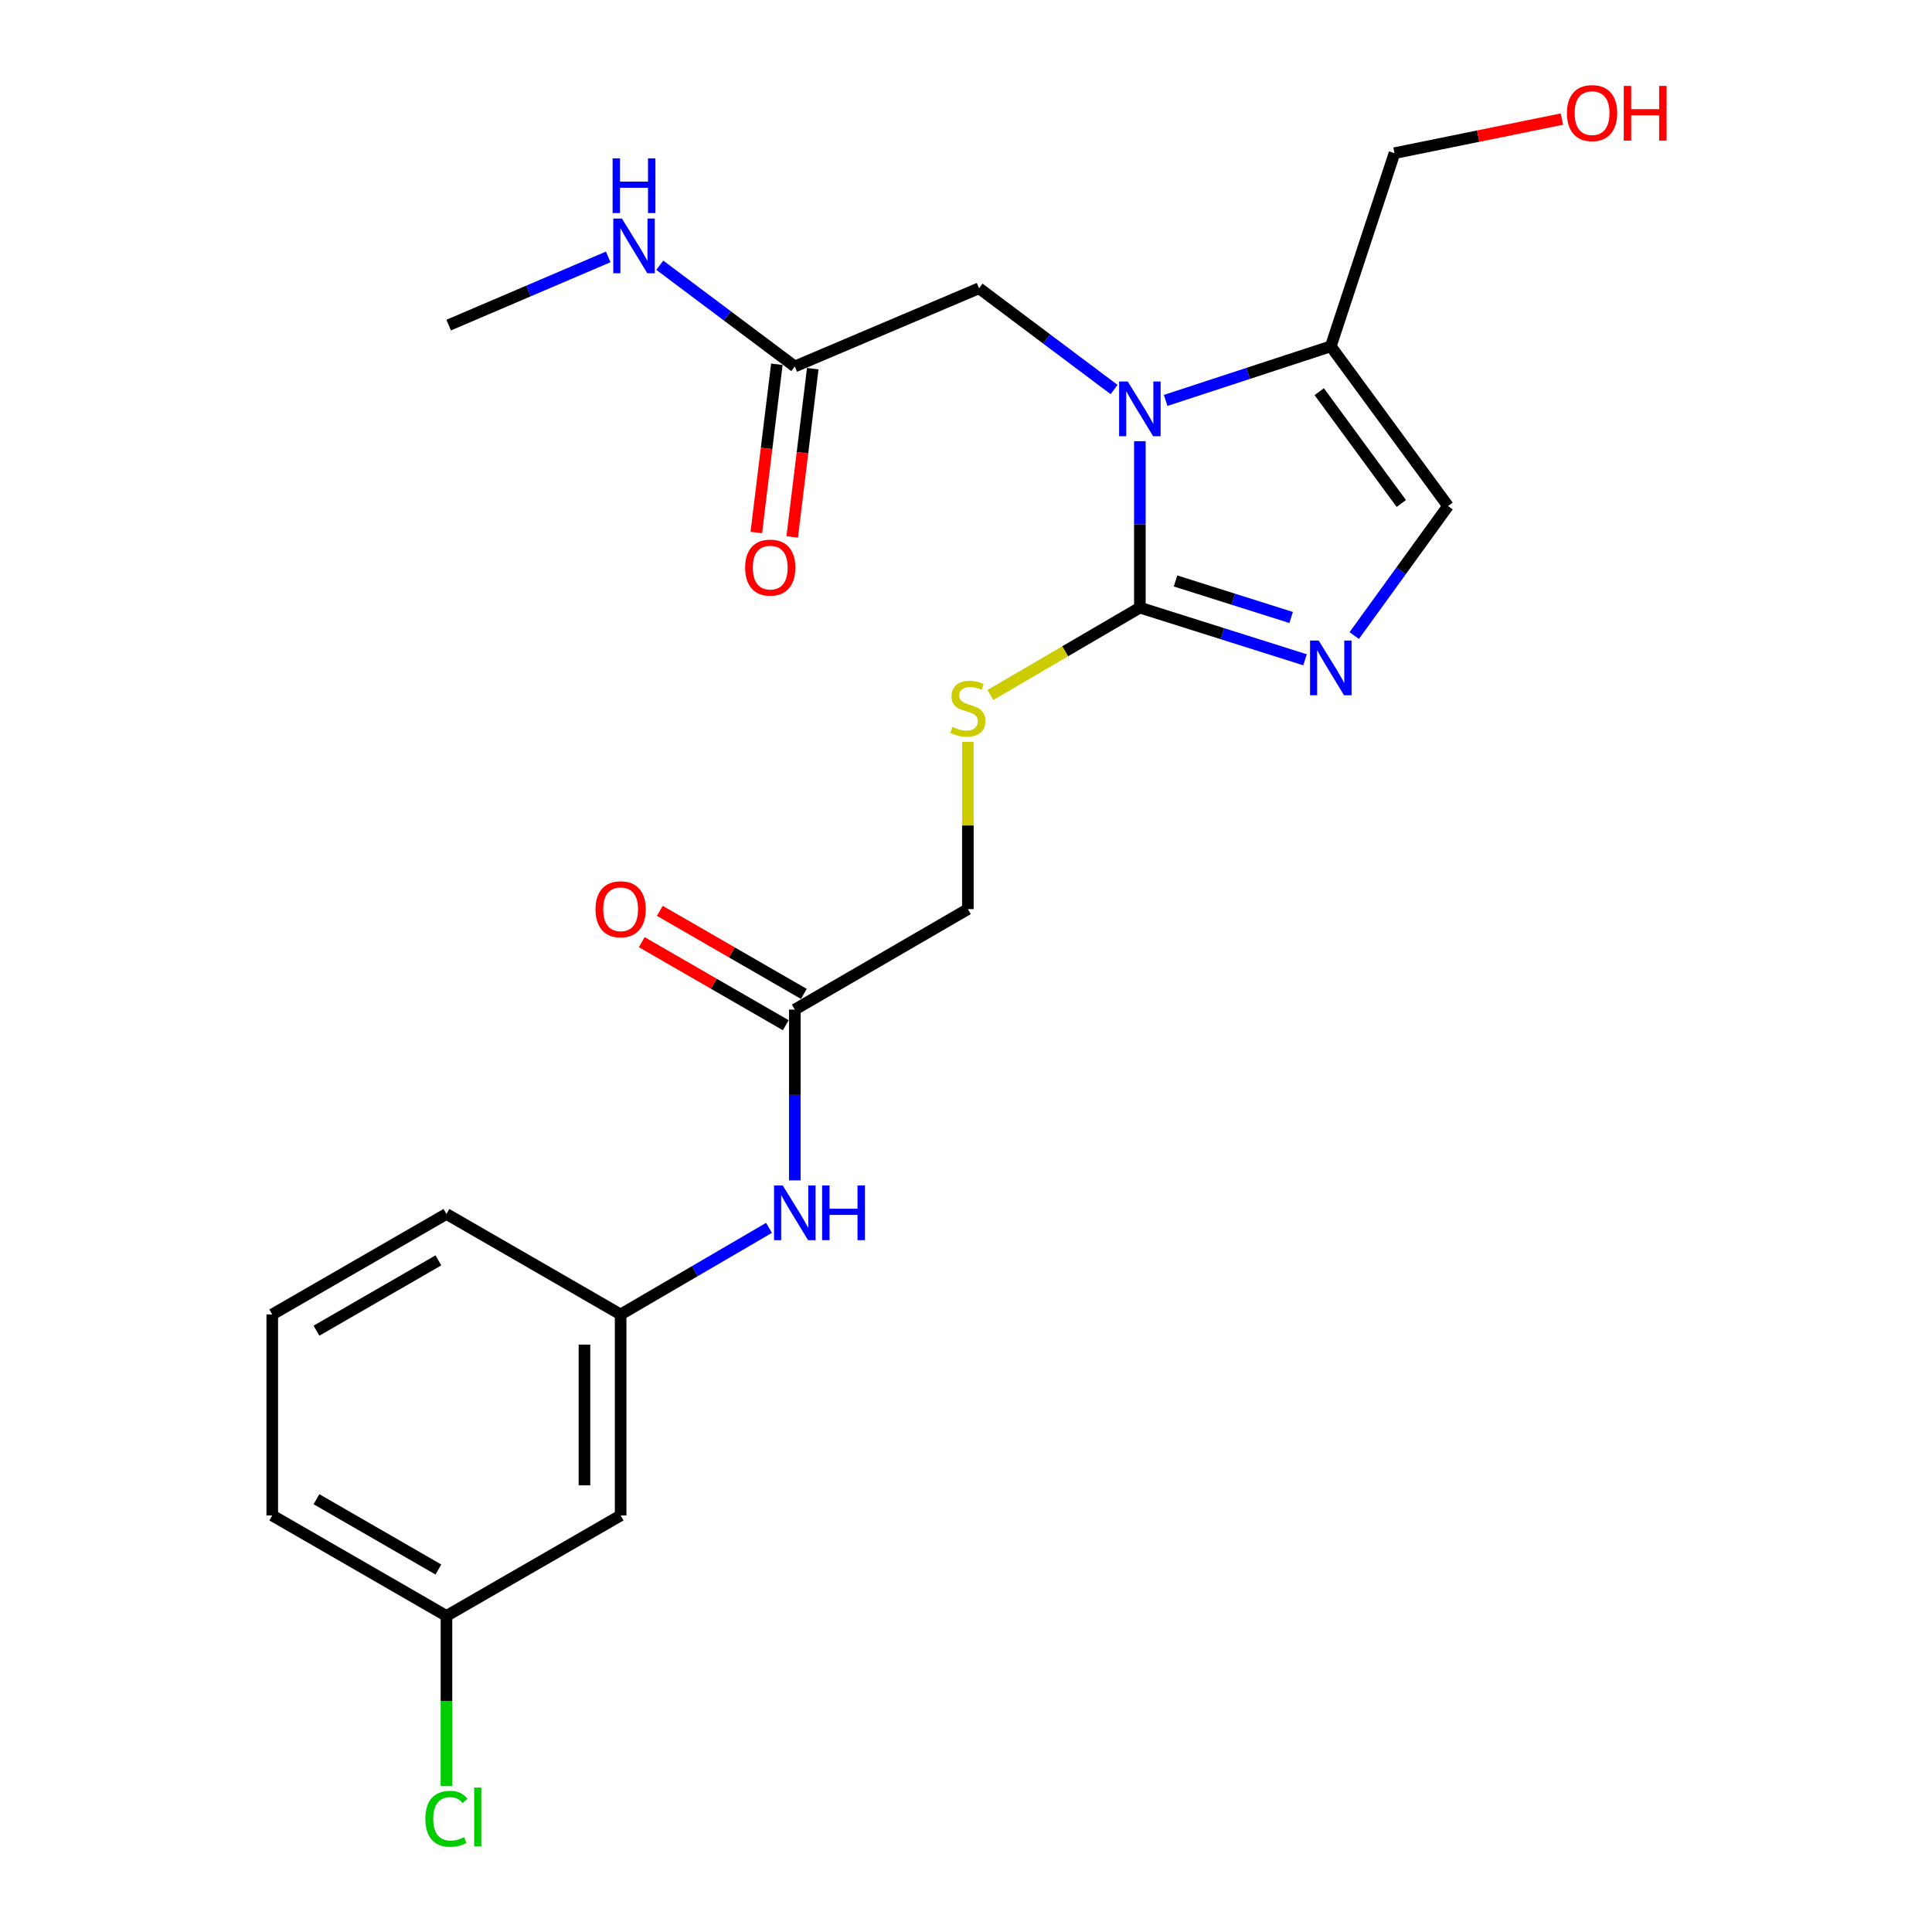 <?xml version='1.0' encoding='iso-8859-1'?>
<svg version='1.1' baseProfile='full'
              xmlns='http://www.w3.org/2000/svg'
                      xmlns:rdkit='http://www.rdkit.org/xml'
                      xmlns:xlink='http://www.w3.org/1999/xlink'
                  xml:space='preserve'
width='1000px' height='1000px' viewBox='0 0 1000 1000'>
<!-- END OF HEADER -->
<rect style='opacity:1.0;fill:#FFFFFF;stroke:none' width='1000' height='1000' x='0' y='0'> </rect>
<path class='bond-0' d='M 589.994,228.362 L 589.994,271.435' style='fill:none;fill-rule:evenodd;stroke:#0000FF;stroke-width:6px;stroke-linecap:butt;stroke-linejoin:miter;stroke-opacity:1' />
<path class='bond-0' d='M 589.994,271.435 L 589.994,314.508' style='fill:none;fill-rule:evenodd;stroke:#000000;stroke-width:6px;stroke-linecap:butt;stroke-linejoin:miter;stroke-opacity:1' />
<path class='bond-2' d='M 603.334,207.26 L 646.075,193.259' style='fill:none;fill-rule:evenodd;stroke:#0000FF;stroke-width:6px;stroke-linecap:butt;stroke-linejoin:miter;stroke-opacity:1' />
<path class='bond-2' d='M 646.075,193.259 L 688.817,179.257' style='fill:none;fill-rule:evenodd;stroke:#000000;stroke-width:6px;stroke-linecap:butt;stroke-linejoin:miter;stroke-opacity:1' />
<path class='bond-5' d='M 576.653,201.624 L 541.706,175.414' style='fill:none;fill-rule:evenodd;stroke:#0000FF;stroke-width:6px;stroke-linecap:butt;stroke-linejoin:miter;stroke-opacity:1' />
<path class='bond-5' d='M 541.706,175.414 L 506.759,149.204' style='fill:none;fill-rule:evenodd;stroke:#000000;stroke-width:6px;stroke-linecap:butt;stroke-linejoin:miter;stroke-opacity:1' />
<path class='bond-1' d='M 589.994,314.508 L 632.74,328.007' style='fill:none;fill-rule:evenodd;stroke:#000000;stroke-width:6px;stroke-linecap:butt;stroke-linejoin:miter;stroke-opacity:1' />
<path class='bond-1' d='M 632.74,328.007 L 675.486,341.506' style='fill:none;fill-rule:evenodd;stroke:#0000FF;stroke-width:6px;stroke-linecap:butt;stroke-linejoin:miter;stroke-opacity:1' />
<path class='bond-1' d='M 608.454,300.708 L 638.377,310.158' style='fill:none;fill-rule:evenodd;stroke:#000000;stroke-width:6px;stroke-linecap:butt;stroke-linejoin:miter;stroke-opacity:1' />
<path class='bond-1' d='M 638.377,310.158 L 668.299,319.607' style='fill:none;fill-rule:evenodd;stroke:#0000FF;stroke-width:6px;stroke-linecap:butt;stroke-linejoin:miter;stroke-opacity:1' />
<path class='bond-4' d='M 589.994,314.508 L 551.309,337.115' style='fill:none;fill-rule:evenodd;stroke:#000000;stroke-width:6px;stroke-linecap:butt;stroke-linejoin:miter;stroke-opacity:1' />
<path class='bond-4' d='M 551.309,337.115 L 512.625,359.722' style='fill:none;fill-rule:evenodd;stroke:#CCCC00;stroke-width:6px;stroke-linecap:butt;stroke-linejoin:miter;stroke-opacity:1' />
<path class='bond-23' d='M 700.943,328.969 L 725.219,295.445' style='fill:none;fill-rule:evenodd;stroke:#0000FF;stroke-width:6px;stroke-linecap:butt;stroke-linejoin:miter;stroke-opacity:1' />
<path class='bond-23' d='M 725.219,295.445 L 749.495,261.92' style='fill:none;fill-rule:evenodd;stroke:#000000;stroke-width:6px;stroke-linecap:butt;stroke-linejoin:miter;stroke-opacity:1' />
<path class='bond-3' d='M 688.817,179.257 L 749.495,261.92' style='fill:none;fill-rule:evenodd;stroke:#000000;stroke-width:6px;stroke-linecap:butt;stroke-linejoin:miter;stroke-opacity:1' />
<path class='bond-3' d='M 682.829,202.733 L 725.304,260.597' style='fill:none;fill-rule:evenodd;stroke:#000000;stroke-width:6px;stroke-linecap:butt;stroke-linejoin:miter;stroke-opacity:1' />
<path class='bond-16' d='M 688.817,179.257 L 721.782,79.281' style='fill:none;fill-rule:evenodd;stroke:#000000;stroke-width:6px;stroke-linecap:butt;stroke-linejoin:miter;stroke-opacity:1' />
<path class='bond-13' d='M 500.967,384.016 L 500.967,427.286' style='fill:none;fill-rule:evenodd;stroke:#CCCC00;stroke-width:6px;stroke-linecap:butt;stroke-linejoin:miter;stroke-opacity:1' />
<path class='bond-13' d='M 500.967,427.286 L 500.967,470.557' style='fill:none;fill-rule:evenodd;stroke:#000000;stroke-width:6px;stroke-linecap:butt;stroke-linejoin:miter;stroke-opacity:1' />
<path class='bond-6' d='M 506.759,149.204 L 411.389,189.677' style='fill:none;fill-rule:evenodd;stroke:#000000;stroke-width:6px;stroke-linecap:butt;stroke-linejoin:miter;stroke-opacity:1' />
<path class='bond-11' d='M 402.099,188.543 L 396.78,232.089' style='fill:none;fill-rule:evenodd;stroke:#000000;stroke-width:6px;stroke-linecap:butt;stroke-linejoin:miter;stroke-opacity:1' />
<path class='bond-11' d='M 396.78,232.089 L 391.461,275.635' style='fill:none;fill-rule:evenodd;stroke:#FF0000;stroke-width:6px;stroke-linecap:butt;stroke-linejoin:miter;stroke-opacity:1' />
<path class='bond-11' d='M 420.679,190.812 L 415.36,234.358' style='fill:none;fill-rule:evenodd;stroke:#000000;stroke-width:6px;stroke-linecap:butt;stroke-linejoin:miter;stroke-opacity:1' />
<path class='bond-11' d='M 415.36,234.358 L 410.041,277.905' style='fill:none;fill-rule:evenodd;stroke:#FF0000;stroke-width:6px;stroke-linecap:butt;stroke-linejoin:miter;stroke-opacity:1' />
<path class='bond-14' d='M 411.389,189.677 L 376.447,163.477' style='fill:none;fill-rule:evenodd;stroke:#000000;stroke-width:6px;stroke-linecap:butt;stroke-linejoin:miter;stroke-opacity:1' />
<path class='bond-14' d='M 376.447,163.477 L 341.506,137.276' style='fill:none;fill-rule:evenodd;stroke:#0000FF;stroke-width:6px;stroke-linecap:butt;stroke-linejoin:miter;stroke-opacity:1' />
<path class='bond-7' d='M 411.389,522.553 L 500.967,470.557' style='fill:none;fill-rule:evenodd;stroke:#000000;stroke-width:6px;stroke-linecap:butt;stroke-linejoin:miter;stroke-opacity:1' />
<path class='bond-8' d='M 411.389,522.553 L 411.389,566.756' style='fill:none;fill-rule:evenodd;stroke:#000000;stroke-width:6px;stroke-linecap:butt;stroke-linejoin:miter;stroke-opacity:1' />
<path class='bond-8' d='M 411.389,566.756 L 411.389,610.96' style='fill:none;fill-rule:evenodd;stroke:#0000FF;stroke-width:6px;stroke-linecap:butt;stroke-linejoin:miter;stroke-opacity:1' />
<path class='bond-12' d='M 416.065,514.445 L 378.791,492.947' style='fill:none;fill-rule:evenodd;stroke:#000000;stroke-width:6px;stroke-linecap:butt;stroke-linejoin:miter;stroke-opacity:1' />
<path class='bond-12' d='M 378.791,492.947 L 341.517,471.448' style='fill:none;fill-rule:evenodd;stroke:#FF0000;stroke-width:6px;stroke-linecap:butt;stroke-linejoin:miter;stroke-opacity:1' />
<path class='bond-12' d='M 406.713,530.66 L 369.439,509.162' style='fill:none;fill-rule:evenodd;stroke:#000000;stroke-width:6px;stroke-linecap:butt;stroke-linejoin:miter;stroke-opacity:1' />
<path class='bond-12' d='M 369.439,509.162 L 332.165,487.663' style='fill:none;fill-rule:evenodd;stroke:#FF0000;stroke-width:6px;stroke-linecap:butt;stroke-linejoin:miter;stroke-opacity:1' />
<path class='bond-9' d='M 398.04,635.54 L 359.64,657.95' style='fill:none;fill-rule:evenodd;stroke:#0000FF;stroke-width:6px;stroke-linecap:butt;stroke-linejoin:miter;stroke-opacity:1' />
<path class='bond-9' d='M 359.64,657.95 L 321.239,680.359' style='fill:none;fill-rule:evenodd;stroke:#000000;stroke-width:6px;stroke-linecap:butt;stroke-linejoin:miter;stroke-opacity:1' />
<path class='bond-10' d='M 321.239,680.359 L 321.239,784.392' style='fill:none;fill-rule:evenodd;stroke:#000000;stroke-width:6px;stroke-linecap:butt;stroke-linejoin:miter;stroke-opacity:1' />
<path class='bond-10' d='M 302.521,695.964 L 302.521,768.787' style='fill:none;fill-rule:evenodd;stroke:#000000;stroke-width:6px;stroke-linecap:butt;stroke-linejoin:miter;stroke-opacity:1' />
<path class='bond-20' d='M 321.239,680.359 L 231.079,628.343' style='fill:none;fill-rule:evenodd;stroke:#000000;stroke-width:6px;stroke-linecap:butt;stroke-linejoin:miter;stroke-opacity:1' />
<path class='bond-15' d='M 321.239,784.392 L 231.079,836.398' style='fill:none;fill-rule:evenodd;stroke:#000000;stroke-width:6px;stroke-linecap:butt;stroke-linejoin:miter;stroke-opacity:1' />
<path class='bond-22' d='M 314.817,132.977 L 273.52,150.627' style='fill:none;fill-rule:evenodd;stroke:#0000FF;stroke-width:6px;stroke-linecap:butt;stroke-linejoin:miter;stroke-opacity:1' />
<path class='bond-22' d='M 273.52,150.627 L 232.223,168.276' style='fill:none;fill-rule:evenodd;stroke:#000000;stroke-width:6px;stroke-linecap:butt;stroke-linejoin:miter;stroke-opacity:1' />
<path class='bond-17' d='M 231.079,836.398 L 231.079,880.384' style='fill:none;fill-rule:evenodd;stroke:#000000;stroke-width:6px;stroke-linecap:butt;stroke-linejoin:miter;stroke-opacity:1' />
<path class='bond-17' d='M 231.079,880.384 L 231.079,924.37' style='fill:none;fill-rule:evenodd;stroke:#00CC00;stroke-width:6px;stroke-linecap:butt;stroke-linejoin:miter;stroke-opacity:1' />
<path class='bond-24' d='M 231.079,836.398 L 140.919,784.392' style='fill:none;fill-rule:evenodd;stroke:#000000;stroke-width:6px;stroke-linecap:butt;stroke-linejoin:miter;stroke-opacity:1' />
<path class='bond-24' d='M 226.908,812.383 L 163.796,775.978' style='fill:none;fill-rule:evenodd;stroke:#000000;stroke-width:6px;stroke-linecap:butt;stroke-linejoin:miter;stroke-opacity:1' />
<path class='bond-18' d='M 721.782,79.281 L 765.115,70.46' style='fill:none;fill-rule:evenodd;stroke:#000000;stroke-width:6px;stroke-linecap:butt;stroke-linejoin:miter;stroke-opacity:1' />
<path class='bond-18' d='M 765.115,70.46 L 808.448,61.639' style='fill:none;fill-rule:evenodd;stroke:#FF0000;stroke-width:6px;stroke-linecap:butt;stroke-linejoin:miter;stroke-opacity:1' />
<path class='bond-19' d='M 140.919,680.359 L 231.079,628.343' style='fill:none;fill-rule:evenodd;stroke:#000000;stroke-width:6px;stroke-linecap:butt;stroke-linejoin:miter;stroke-opacity:1' />
<path class='bond-19' d='M 163.797,688.77 L 226.909,652.359' style='fill:none;fill-rule:evenodd;stroke:#000000;stroke-width:6px;stroke-linecap:butt;stroke-linejoin:miter;stroke-opacity:1' />
<path class='bond-21' d='M 140.919,680.359 L 140.919,784.392' style='fill:none;fill-rule:evenodd;stroke:#000000;stroke-width:6px;stroke-linecap:butt;stroke-linejoin:miter;stroke-opacity:1' />
<path  class='atom-0' d='M 583.734 197.47
L 593.014 212.47
Q 593.934 213.95, 595.414 216.63
Q 596.894 219.31, 596.974 219.47
L 596.974 197.47
L 600.734 197.47
L 600.734 225.79
L 596.854 225.79
L 586.894 209.39
Q 585.734 207.47, 584.494 205.27
Q 583.294 203.07, 582.934 202.39
L 582.934 225.79
L 579.254 225.79
L 579.254 197.47
L 583.734 197.47
' fill='#0000FF'/>
<path  class='atom-2' d='M 682.557 331.556
L 691.837 346.556
Q 692.757 348.036, 694.237 350.716
Q 695.717 353.396, 695.797 353.556
L 695.797 331.556
L 699.557 331.556
L 699.557 359.876
L 695.677 359.876
L 685.717 343.476
Q 684.557 341.556, 683.317 339.356
Q 682.117 337.156, 681.757 336.476
L 681.757 359.876
L 678.077 359.876
L 678.077 331.556
L 682.557 331.556
' fill='#0000FF'/>
<path  class='atom-5' d='M 492.967 376.255
Q 493.287 376.375, 494.607 376.935
Q 495.927 377.495, 497.367 377.855
Q 498.847 378.175, 500.287 378.175
Q 502.967 378.175, 504.527 376.895
Q 506.087 375.575, 506.087 373.295
Q 506.087 371.735, 505.287 370.775
Q 504.527 369.815, 503.327 369.295
Q 502.127 368.775, 500.127 368.175
Q 497.607 367.415, 496.087 366.695
Q 494.607 365.975, 493.527 364.455
Q 492.487 362.935, 492.487 360.375
Q 492.487 356.815, 494.887 354.615
Q 497.327 352.415, 502.127 352.415
Q 505.407 352.415, 509.127 353.975
L 508.207 357.055
Q 504.807 355.655, 502.247 355.655
Q 499.487 355.655, 497.967 356.815
Q 496.447 357.935, 496.487 359.895
Q 496.487 361.415, 497.247 362.335
Q 498.047 363.255, 499.167 363.775
Q 500.327 364.295, 502.247 364.895
Q 504.807 365.695, 506.327 366.495
Q 507.847 367.295, 508.927 368.935
Q 510.047 370.535, 510.047 373.295
Q 510.047 377.215, 507.407 379.335
Q 504.807 381.415, 500.447 381.415
Q 497.927 381.415, 496.007 380.855
Q 494.127 380.335, 491.887 379.415
L 492.967 376.255
' fill='#CCCC00'/>
<path  class='atom-9' d='M 405.129 613.59
L 414.409 628.59
Q 415.329 630.07, 416.809 632.75
Q 418.289 635.43, 418.369 635.59
L 418.369 613.59
L 422.129 613.59
L 422.129 641.91
L 418.249 641.91
L 408.289 625.51
Q 407.129 623.59, 405.889 621.39
Q 404.689 619.19, 404.329 618.51
L 404.329 641.91
L 400.649 641.91
L 400.649 613.59
L 405.129 613.59
' fill='#0000FF'/>
<path  class='atom-9' d='M 425.529 613.59
L 429.369 613.59
L 429.369 625.63
L 443.849 625.63
L 443.849 613.59
L 447.689 613.59
L 447.689 641.91
L 443.849 641.91
L 443.849 628.83
L 429.369 628.83
L 429.369 641.91
L 425.529 641.91
L 425.529 613.59
' fill='#0000FF'/>
<path  class='atom-12' d='M 385.681 293.79
Q 385.681 286.99, 389.041 283.19
Q 392.401 279.39, 398.681 279.39
Q 404.961 279.39, 408.321 283.19
Q 411.681 286.99, 411.681 293.79
Q 411.681 300.67, 408.281 304.59
Q 404.881 308.47, 398.681 308.47
Q 392.441 308.47, 389.041 304.59
Q 385.681 300.71, 385.681 293.79
M 398.681 305.27
Q 403.001 305.27, 405.321 302.39
Q 407.681 299.47, 407.681 293.79
Q 407.681 288.23, 405.321 285.43
Q 403.001 282.59, 398.681 282.59
Q 394.361 282.59, 392.001 285.39
Q 389.681 288.19, 389.681 293.79
Q 389.681 299.51, 392.001 302.39
Q 394.361 305.27, 398.681 305.27
' fill='#FF0000'/>
<path  class='atom-13' d='M 308.239 470.637
Q 308.239 463.837, 311.599 460.037
Q 314.959 456.237, 321.239 456.237
Q 327.519 456.237, 330.879 460.037
Q 334.239 463.837, 334.239 470.637
Q 334.239 477.517, 330.839 481.437
Q 327.439 485.317, 321.239 485.317
Q 314.999 485.317, 311.599 481.437
Q 308.239 477.557, 308.239 470.637
M 321.239 482.117
Q 325.559 482.117, 327.879 479.237
Q 330.239 476.317, 330.239 470.637
Q 330.239 465.077, 327.879 462.277
Q 325.559 459.437, 321.239 459.437
Q 316.919 459.437, 314.559 462.237
Q 312.239 465.037, 312.239 470.637
Q 312.239 476.357, 314.559 479.237
Q 316.919 482.117, 321.239 482.117
' fill='#FF0000'/>
<path  class='atom-15' d='M 321.905 113.112
L 331.185 128.112
Q 332.105 129.592, 333.585 132.272
Q 335.065 134.952, 335.145 135.112
L 335.145 113.112
L 338.905 113.112
L 338.905 141.432
L 335.025 141.432
L 325.065 125.032
Q 323.905 123.112, 322.665 120.912
Q 321.465 118.712, 321.105 118.032
L 321.105 141.432
L 317.425 141.432
L 317.425 113.112
L 321.905 113.112
' fill='#0000FF'/>
<path  class='atom-15' d='M 317.085 81.96
L 320.925 81.96
L 320.925 94
L 335.405 94
L 335.405 81.96
L 339.245 81.96
L 339.245 110.28
L 335.405 110.28
L 335.405 97.2
L 320.925 97.2
L 320.925 110.28
L 317.085 110.28
L 317.085 81.96
' fill='#0000FF'/>
<path  class='atom-18' d='M 220.159 941.41
Q 220.159 934.37, 223.439 930.69
Q 226.759 926.97, 233.039 926.97
Q 238.879 926.97, 241.999 931.09
L 239.359 933.25
Q 237.079 930.25, 233.039 930.25
Q 228.759 930.25, 226.479 933.13
Q 224.239 935.97, 224.239 941.41
Q 224.239 947.01, 226.559 949.89
Q 228.919 952.77, 233.479 952.77
Q 236.599 952.77, 240.239 950.89
L 241.359 953.89
Q 239.879 954.85, 237.639 955.41
Q 235.399 955.97, 232.919 955.97
Q 226.759 955.97, 223.439 952.21
Q 220.159 948.45, 220.159 941.41
' fill='#00CC00'/>
<path  class='atom-18' d='M 245.439 925.25
L 249.119 925.25
L 249.119 955.61
L 245.439 955.61
L 245.439 925.25
' fill='#00CC00'/>
<path  class='atom-19' d='M 811.057 58.541
Q 811.057 51.742, 814.417 47.941
Q 817.777 44.142, 824.057 44.142
Q 830.337 44.142, 833.697 47.941
Q 837.057 51.742, 837.057 58.541
Q 837.057 65.421, 833.657 69.341
Q 830.257 73.222, 824.057 73.222
Q 817.817 73.222, 814.417 69.341
Q 811.057 65.462, 811.057 58.541
M 824.057 70.022
Q 828.377 70.022, 830.697 67.141
Q 833.057 64.222, 833.057 58.541
Q 833.057 52.981, 830.697 50.181
Q 828.377 47.342, 824.057 47.342
Q 819.737 47.342, 817.377 50.142
Q 815.057 52.941, 815.057 58.541
Q 815.057 64.261, 817.377 67.141
Q 819.737 70.022, 824.057 70.022
' fill='#FF0000'/>
<path  class='atom-19' d='M 840.457 44.462
L 844.297 44.462
L 844.297 56.502
L 858.777 56.502
L 858.777 44.462
L 862.617 44.462
L 862.617 72.781
L 858.777 72.781
L 858.777 59.702
L 844.297 59.702
L 844.297 72.781
L 840.457 72.781
L 840.457 44.462
' fill='#FF0000'/>
</svg>
